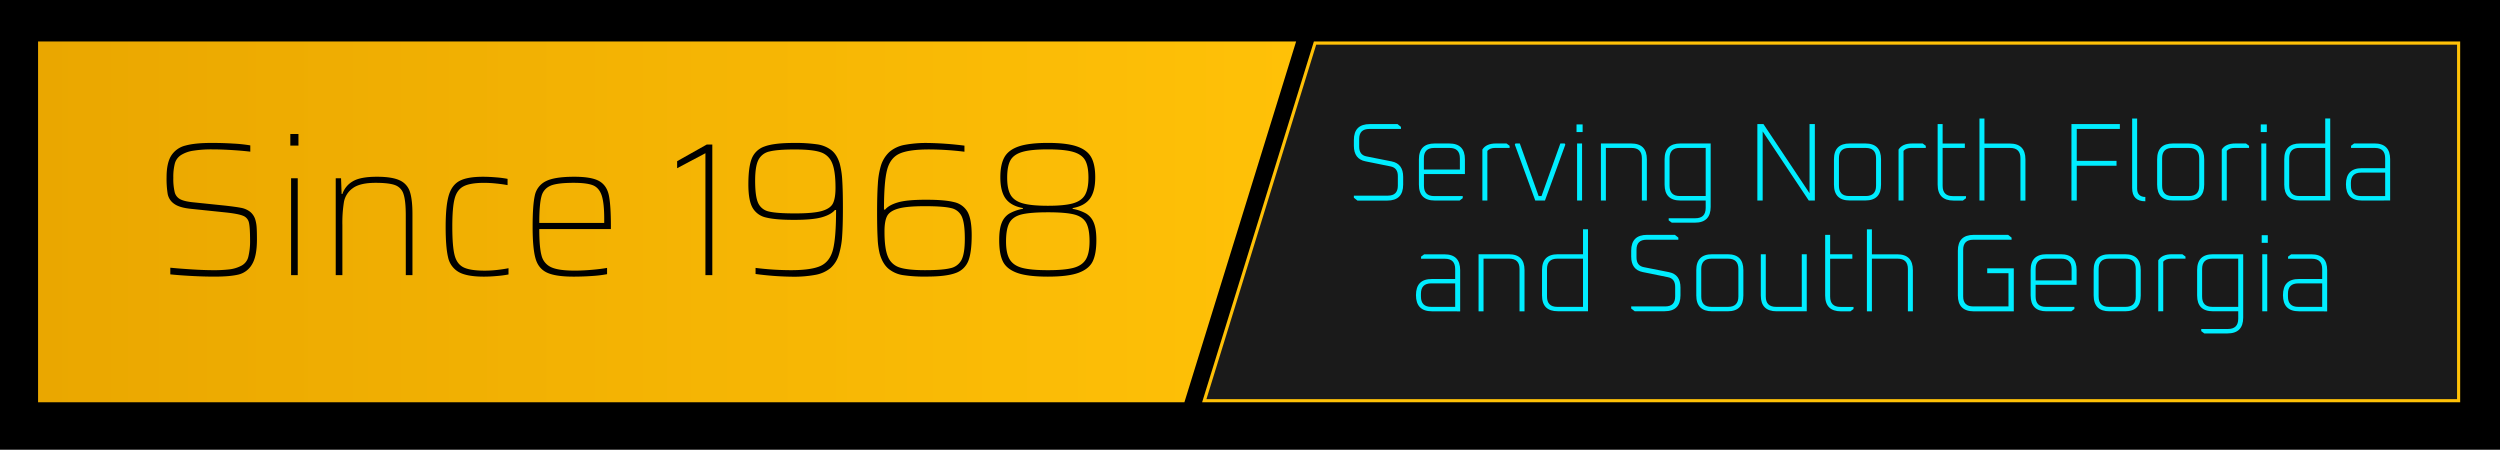 <?xml version="1.0" encoding="UTF-8"?>
<svg xmlns="http://www.w3.org/2000/svg" xmlns:xlink="http://www.w3.org/1999/xlink" id="Layer_1" data-name="Layer 1" width="1801" height="324" viewBox="0 0 1801 324">
  <defs>
    <style>.cls-1{fill:url(#linear-gradient);}.cls-2{fill:#1a1a1a;}.cls-3{fill:#ffc107;}.cls-4{fill:#00edff;}</style>
    <linearGradient id="linear-gradient" x1="27.42" y1="159.84" x2="933.73" y2="159.84" gradientUnits="userSpaceOnUse">
      <stop offset="0" stop-color="#eaa700"></stop>
      <stop offset="1" stop-color="#ffc107"></stop>
    </linearGradient>
  </defs>
  <rect width="1801" height="324"></rect>
  <polygon class="cls-1" points="853.24 289.81 27.42 289.81 27.42 29.88 933.73 29.88 853.24 289.81"></polygon>
  <polygon class="cls-2" points="867.58 288.67 947.36 31.02 1771.2 31.02 1771.2 288.67 867.58 288.67"></polygon>
  <path class="cls-3" d="M1770.06,32.16V287.53H869.12L948.2,32.16h821.86m2.28-2.28H946.52L866,289.81h906.31V29.88Z"></path>
  <path d="M138.08,198.81q-9-.48-15.39-1.16v-4.79q7,.69,15.8,1.23t14.71.55a95.78,95.78,0,0,0,12.38-.62,24.45,24.45,0,0,0,8.41-2.66,9.72,9.72,0,0,0,4.93-6.5,46.21,46.21,0,0,0,1.23-11.7q0-9.3-.82-12.79a6.79,6.79,0,0,0-4.24-4.92q-3.42-1.44-12.45-2.4l-25-2.6q-8.34-.81-12.17-3.62a11.21,11.21,0,0,1-4.65-7,66.79,66.79,0,0,1-.82-12.1q0-10.27,3.35-15.6a16.83,16.83,0,0,1,10.19-7.25q6.84-1.92,19-1.92c5.28,0,10.51.16,15.66.48a104.11,104.11,0,0,1,12.11,1.3v4.52q-5.74-.69-13.41-1.17t-13.95-.48a82.86,82.86,0,0,0-14,1,22.78,22.78,0,0,0-8.62,3.15,10.51,10.51,0,0,0-4.37,6,38.56,38.56,0,0,0-1.1,10.26,41.32,41.32,0,0,0,1,10.46,7.85,7.85,0,0,0,3.76,4.93q2.81,1.58,8.83,2.26l23.8,2.46q7.38.83,11.29,1.57a15.36,15.36,0,0,1,6.56,2.81,11.62,11.62,0,0,1,3.9,6,25,25,0,0,1,.89,5.33q.21,3,.21,8.62,0,12.18-3.56,18a15.41,15.41,0,0,1-9.71,7.32q-6.17,1.5-17.24,1.5Q147,199.29,138.08,198.81Z"></path>
  <path d="M209.15,104.9V96.55H215v8.35Zm.55,93.3V128.43h4.79V198.2Z"></path>
  <path d="M292.32,155.1q0-10.53-1.64-15.32a9.85,9.85,0,0,0-6.09-6.43q-4.44-1.64-14-1.64-11.22,0-16.41,3.83a15.61,15.61,0,0,0-6.37,9.78,93.21,93.21,0,0,0-1.16,16.76V198.2h-4.79V128.43h3.83l.41,11.35h.55a16.59,16.59,0,0,1,7.39-9.09q5.47-3.36,17.51-3.36,10.94,0,16.42,2.6a13.46,13.46,0,0,1,7.31,8.21q1.86,5.61,1.85,16.28V198.2h-4.79Z"></path>
  <path d="M358.19,198.81q-5,.48-9.64.48-12.45,0-18.27-3.42a16,16,0,0,1-7.52-10.67q-1.71-7.24-1.71-21.75,0-14.91,2.19-22.5t7.8-10.61q5.59-3,16.82-3,4.38,0,9.37.42a73.8,73.8,0,0,1,8.42,1.09v4.51c-2.38-.45-5.13-.84-8.28-1.16a85.31,85.31,0,0,0-8.55-.48q-10.12,0-14.91,2.53t-6.43,9q-1.65,6.44-1.64,20,0,14.08,1.64,20.52c1.09,4.28,3.24,7.23,6.43,8.82s8.3,2.39,15.32,2.39a82.63,82.63,0,0,0,9.1-.54q4.85-.56,8-1.23v4.51A71.4,71.4,0,0,1,358.19,198.81Z"></path>
  <path d="M440.07,165H388.49q0,13.13,1.64,19.08a12.44,12.44,0,0,0,6.91,8.41q5.26,2.46,16.9,2.46,5.46,0,12-.54T437.33,193v4.51a84.65,84.65,0,0,1-10.67,1.3q-6.71.48-13.41.48-13.12,0-19.29-2.94t-8.2-10.26q-2.06-7.32-2.06-22.64,0-15.6,1.58-22.57a14.7,14.7,0,0,1,7.79-10.26q6.23-3.28,20.59-3.29,12.45,0,17.92,3.08t7,10.13q1.5,7,1.51,22.64Zm-43.44-31.2a11,11,0,0,0-6.57,7.73q-1.56,5.69-1.57,19.09h46.79V157.7q0-11.76-1.92-17.16T427,133.42q-4.44-1.71-13.75-1.71Q401.63,131.71,396.63,133.76Z"></path>
  <path d="M508.19,198.2V110.37l-20.38,10.81v-5.06l21.34-12h4V198.2Z"></path>
  <path d="M544.31,197.38V193a209.42,209.42,0,0,0,25.3,1.64q15.06,0,21.69-3.15t8.82-11.83q2.19-8.68,2.19-28.39h-.82c-1.83,2.19-4.9,3.93-9.24,5.2s-11,1.92-20.17,1.92-15.78-.57-20.25-1.71a14.7,14.7,0,0,1-9.71-7.05q-3-5.32-3-16.82,0-12.45,2.46-18.61a15.08,15.08,0,0,1,9.23-8.69q6.78-2.52,20.87-2.53a110.9,110.9,0,0,1,17,1A21.94,21.94,0,0,1,599,108.25q4,3.21,5.95,9.64A59.38,59.38,0,0,1,606.76,130q.47,7.32.47,19.77T606.69,170a58.12,58.12,0,0,1-2.33,13.34,20.65,20.65,0,0,1-6.15,9.85,24,24,0,0,1-10.61,4.78,84.82,84.82,0,0,1-16.89,1.37A213.51,213.51,0,0,1,544.31,197.38ZM592.05,152q6.15-1.78,8-5.47c1.23-2.47,1.85-6.2,1.85-11.22q0-12.32-2.53-18.06a13.37,13.37,0,0,0-8.41-7.66q-5.9-1.92-18.2-1.92-12.59,0-18.33,1.44a11.62,11.62,0,0,0-8.07,6.09Q544,119.81,544,130.21q0,11.35,2.19,16.07a10.86,10.86,0,0,0,7.73,6.09q5.53,1.37,18.81,1.37T592.05,152Z"></path>
  <path d="M650.46,198.2A21.44,21.44,0,0,1,640,193.55q-4.18-3.56-6.23-10.67a53.22,53.22,0,0,1-1.5-10.95q-.42-7.11-.41-19.42t.55-20a57.76,57.76,0,0,1,2.05-12.65,22.57,22.57,0,0,1,6.36-10.46,23.18,23.18,0,0,1,10.67-5A84.82,84.82,0,0,1,668.38,103a235.65,235.65,0,0,1,26.41,1.92v4.38a215,215,0,0,0-25.31-1.65q-15.06,0-21.68,3.15T639,122.62q-2.19,8.69-2.19,28.38h.82c1.83-2.19,4.9-3.92,9.24-5.2s11.06-1.91,20.18-1.91,15.77.57,20.24,1.71a14.76,14.76,0,0,1,9.72,7q3,5.34,3,16.83,0,12.45-2.46,18.6a15.06,15.06,0,0,1-9.23,8.69q-6.78,2.53-20.86,2.53A103.76,103.76,0,0,1,650.46,198.2Zm34.2-5a11.58,11.58,0,0,0,8.07-6.08q2.32-4.65,2.33-15.05,0-11.35-2.19-16.08a10.86,10.86,0,0,0-7.73-6.08q-5.53-1.36-18.81-1.37T647,150.32q-6.15,1.77-8,5.47T637.19,167q0,12.3,2.53,18.05a13.38,13.38,0,0,0,8.42,7.67q5.88,1.91,18.19,1.91Q678.92,194.64,684.66,193.2Z"></path>
  <path d="M732.54,196.49q-7.51-2.81-10.12-8.28T719.82,173q0-8.07,1.85-12.52a13.51,13.51,0,0,1,5.47-6.64,31,31,0,0,1,9.78-3.42v-.54q-8.49-1.51-12.38-6.71t-3.9-15.45q0-9.16,2.94-14.44t10.33-7.8q7.4-2.52,20.93-2.53t20.93,2.53q7.4,2.53,10.33,7.8T789,127.75q0,10.25-3.9,15.45t-12.38,6.71v.54a30.86,30.86,0,0,1,9.78,3.42,13.58,13.58,0,0,1,5.48,6.64q1.85,4.44,1.84,12.52,0,9.71-2.6,15.18t-10.12,8.28q-7.53,2.81-22.3,2.8T732.54,196.49ZM773.17,193q6.3-1.65,9-6t2.74-13q0-9.16-2.46-13.54t-8.62-5.95q-6.17-1.58-19-1.57t-19,1.57q-6.17,1.57-8.62,5.95T724.75,174q0,8.63,2.73,13t9,6q6.29,1.63,18.33,1.64T773.17,193Zm-.2-46.51q6.22-1.78,8.68-6.09T784.12,128q0-8.21-2.33-12.45t-8.55-6.09q-6.22-1.85-18.4-1.85t-18.4,1.85q-6.23,1.84-8.55,6.09T725.57,128q0,8.07,2.46,12.38t8.69,6.09q6.21,1.77,18.12,1.77T773,146.49Z"></path>
  <path class="cls-4" d="M975.33,142.46v-1.52h24.5q7.18,0,7.18-7.18v-6.94q0-5.91-5.26-6.94l-18.12-3.67q-8.29-1.68-8.3-11.18v-4.15q0-11.49,11.5-11.49h19.95l2.47,2V92.9H986.43q-7.27,0-7.27,7.19v5.58q0,6,5.27,7l18.12,3.6q8.3,1.67,8.29,11.17V133q0,11.49-11.49,11.5H977.89Z"></path>
  <path class="cls-4" d="M1022.18,133V114.77q0-11.42,11.41-11.41H1044q11.32,0,11.33,11.41v10.61h-29.52v8.46q0,7.42,7.42,7.42h20.51v1.52l-2.24,1.68h-17.87Q1022.18,144.46,1022.18,133Zm3.59-10.85h25.93V114q0-7.43-7.42-7.42h-11.09q-7.43,0-7.42,7.42Z"></path>
  <path class="cls-4" d="M1067.9,144.46V107.75q2.71-4.4,9.82-4.39h7.58l2.23,1.67v1.52h-10.21c-2.66,0-4.61.72-5.83,2.16v35.75Z"></path>
  <path class="cls-4" d="M1091.28,104.16l.48-.8h3.11l13.57,37.9h2.07l13.57-37.9h3.11l.48.8L1113,144.46h-7Z"></path>
  <path class="cls-4" d="M1135.73,95.14V89.63h4.39v5.51Zm.4,49.32v-41.1h3.59v41.1Z"></path>
  <path class="cls-4" d="M1153.29,144.46v-41.1h21.78q11.33,0,11.33,11.41v29.69h-3.59V114q0-7.43-7.42-7.42h-18.51v37.91Z"></path>
  <path class="cls-4" d="M1199.17,133V114.77q0-11.42,11.41-11.41h21.79V149q0,11.42-11.41,11.42h-16.6l-2.24-1.68v-1.52h19.24q7.41,0,7.42-7.42v-5.34h-18.2Q1199.17,144.46,1199.17,133Zm3.59.8q0,7.42,7.42,7.42h18.6V106.55h-18.6q-7.41,0-7.42,7.42Z"></path>
  <path class="cls-4" d="M1266,144.46V89.39h4.39l33.2,49.8V89.39h3.83v55.07h-4.39l-33.2-49.8v49.8Z"></path>
  <path class="cls-4" d="M1321.18,133V114.77q0-11.42,11.41-11.41h11.18q11.32,0,11.33,11.41V133q0,11.42-11.33,11.42h-11.18Q1321.19,144.46,1321.18,133Zm3.59.8q0,7.42,7.43,7.42h11.89q7.41,0,7.42-7.42V114q0-7.43-7.42-7.42H1332.2q-7.42,0-7.43,7.42Z"></path>
  <path class="cls-4" d="M1367.71,144.46V107.75c1.8-2.93,5.08-4.39,9.81-4.39h7.58l2.24,1.67v1.52h-10.22q-4,0-5.82,2.16v35.75Z"></path>
  <path class="cls-4" d="M1395.88,133V89.39h3.59v14h16v3.19h-16v27.29q0,7.42,7.42,7.42h9.41v1.52l-2.23,1.68h-6.78Q1395.88,144.46,1395.88,133Z"></path>
  <path class="cls-4" d="M1426,144.46V85.4h3.59v18h18.2q11.32,0,11.33,11.41v29.69h-3.59V114q0-7.43-7.43-7.42h-18.51v37.91Z"></path>
  <path class="cls-4" d="M1492.27,144.46V89.39h34.88V92.9H1496.1v23h28.65v3.51H1496.1v25.06Z"></path>
  <path class="cls-4" d="M1536,135.52V85.4h3.59v50.44c0,3.93,2,6,5.91,6.06V145Q1536,145,1536,135.52Z"></path>
  <path class="cls-4" d="M1554,133V114.77q0-11.42,11.41-11.41h11.17q11.34,0,11.33,11.41V133q0,11.42-11.33,11.42h-11.17Q1554,144.46,1554,133Zm3.59.8q0,7.42,7.42,7.42h11.89q7.43,0,7.42-7.42V114q0-7.43-7.42-7.42h-11.89q-7.42,0-7.42,7.42Z"></path>
  <path class="cls-4" d="M1600.56,144.46V107.75q2.71-4.4,9.82-4.39H1618l2.23,1.67v1.52H1610q-4,0-5.83,2.16v35.75Z"></path>
  <path class="cls-4" d="M1628.65,95.14V89.63H1633v5.51Zm.4,49.32v-41.1h3.59v41.1Z"></path>
  <path class="cls-4" d="M1645.57,133V114.77q0-11.42,11.41-11.41h18.11v-18h3.6v59.06H1657Q1645.56,144.46,1645.57,133Zm3.59.8q0,7.42,7.42,7.42h18.51V106.55h-18.51q-7.42,0-7.42,7.42Z"></path>
  <path class="cls-4" d="M1701.51,144.46q-11.49,0-11.49-11.66t11.49-11.65h16.76V114q0-7.43-7.42-7.42h-17.16V105l2.23-1.67h14.61q11.33,0,11.33,11.41v29.69Zm-7.9-10.62q0,7.42,7.42,7.42h17.24V124.35H1701q-7.42,0-7.42,7.42Z"></path>
  <path class="cls-4" d="M1031.55,224.26q-11.49,0-11.49-11.66T1031.55,201h16.76v-7.18q0-7.43-7.42-7.42h-17.16v-1.52l2.24-1.67h14.6q11.33,0,11.33,11.41v29.69Zm-7.9-10.62q0,7.43,7.42,7.42h17.24V204.15h-17.24q-7.41,0-7.42,7.42Z"></path>
  <path class="cls-4" d="M1065.15,224.26v-41.1h21.78q11.34,0,11.33,11.41v29.69h-3.59V193.77q0-7.43-7.42-7.42h-18.51v37.91Z"></path>
  <path class="cls-4" d="M1110.87,212.84V194.57q0-11.41,11.41-11.41h18.12v-18H1144v59.06h-21.71Q1110.88,224.26,1110.87,212.84Zm3.59.8q0,7.43,7.43,7.42h18.51V186.35h-18.51q-7.42,0-7.43,7.42Z"></path>
  <path class="cls-4" d="M1175.11,222.26v-1.51h24.5q7.19,0,7.18-7.19v-6.94q0-5.91-5.27-6.94L1183.41,196q-8.29-1.68-8.3-11.18v-4.15q0-11.49,11.49-11.49h20l2.48,2v1.52H1186.2q-7.26,0-7.26,7.18v5.58q0,6,5.27,7l18.11,3.59q8.31,1.66,8.3,11.17v5.5q0,11.51-11.49,11.5h-21.47Z"></path>
  <path class="cls-4" d="M1222,212.84V194.57q0-11.41,11.42-11.41h11.17q11.32,0,11.33,11.41v18.27q0,11.41-11.33,11.42h-11.17Q1222,224.26,1222,212.84Zm3.59.8q0,7.43,7.43,7.42h11.89q7.41,0,7.42-7.42V193.77q0-7.43-7.42-7.42H1233q-7.42,0-7.43,7.42Z"></path>
  <path class="cls-4" d="M1268.48,212.84V183.16h3.59v30.48q0,7.43,7.42,7.42H1298v-37.9h3.59v41.1h-21.7Q1268.47,224.26,1268.48,212.84Z"></path>
  <path class="cls-4" d="M1314.84,212.84V169.19h3.59v14h16v3.19h-16v27.29q0,7.43,7.42,7.42h9.42v1.52l-2.23,1.68h-6.79Q1314.84,224.26,1314.84,212.84Z"></path>
  <path class="cls-4" d="M1344.92,224.26V165.2h3.6v18h18.19q11.32,0,11.33,11.41v29.69h-3.59V193.77q0-7.43-7.42-7.42h-18.51v37.91Z"></path>
  <path class="cls-4" d="M1410.44,212.76V180.68q0-11.49,11.49-11.49h24.74l2.47,2v1.52h-27.61q-7.26,0-7.26,7.18v33.67q0,7.19,7.26,7.19h25.38V196.8h-15.32v-3.51h19.15v31h-28.81Q1410.44,224.26,1410.44,212.76Z"></path>
  <path class="cls-4" d="M1462.87,212.84V194.57q0-11.41,11.41-11.41h10.37q11.34,0,11.34,11.41v10.61h-29.53v8.46q0,7.43,7.42,7.42h20.51v1.52l-2.23,1.68h-17.88Q1462.87,224.26,1462.87,212.84Zm3.59-10.85h25.93v-8.22q0-7.43-7.42-7.42h-11.09q-7.43,0-7.42,7.42Z"></path>
  <path class="cls-4" d="M1508.27,212.84V194.57q0-11.41,11.41-11.41h11.18q11.33,0,11.33,11.41v18.27q0,11.41-11.33,11.42h-11.18Q1508.28,224.26,1508.27,212.84Zm3.59.8q0,7.43,7.43,7.42h11.89q7.41,0,7.42-7.42V193.77q0-7.43-7.42-7.42h-11.89q-7.43,0-7.43,7.42Z"></path>
  <path class="cls-4" d="M1554.8,224.26V187.55c1.8-2.93,5.08-4.39,9.81-4.39h7.58l2.24,1.67v1.52h-10.22q-4,0-5.82,2.15v35.76Z"></path>
  <path class="cls-4" d="M1582.81,212.84V194.57q0-11.41,11.41-11.41H1616V228.8q0,11.41-11.41,11.42H1588l-2.23-1.68V237H1605q7.42,0,7.42-7.42v-5.34h-18.19Q1582.8,224.26,1582.81,212.84Zm3.59.8q0,7.43,7.42,7.42h18.59V186.35h-18.59q-7.42,0-7.42,7.42Z"></path>
  <path class="cls-4" d="M1629.33,174.94v-5.51h4.39v5.51Zm.4,49.32v-41.1h3.59v41.1Z"></path>
  <path class="cls-4" d="M1656.14,224.26q-11.49,0-11.49-11.66T1656.14,201h16.76v-7.18q0-7.43-7.42-7.42h-17.16v-1.52l2.24-1.67h14.6q11.33,0,11.33,11.41v29.69Zm-7.9-10.62q0,7.43,7.42,7.42h17.24V204.15h-17.24q-7.42,0-7.42,7.42Z"></path>
</svg>
